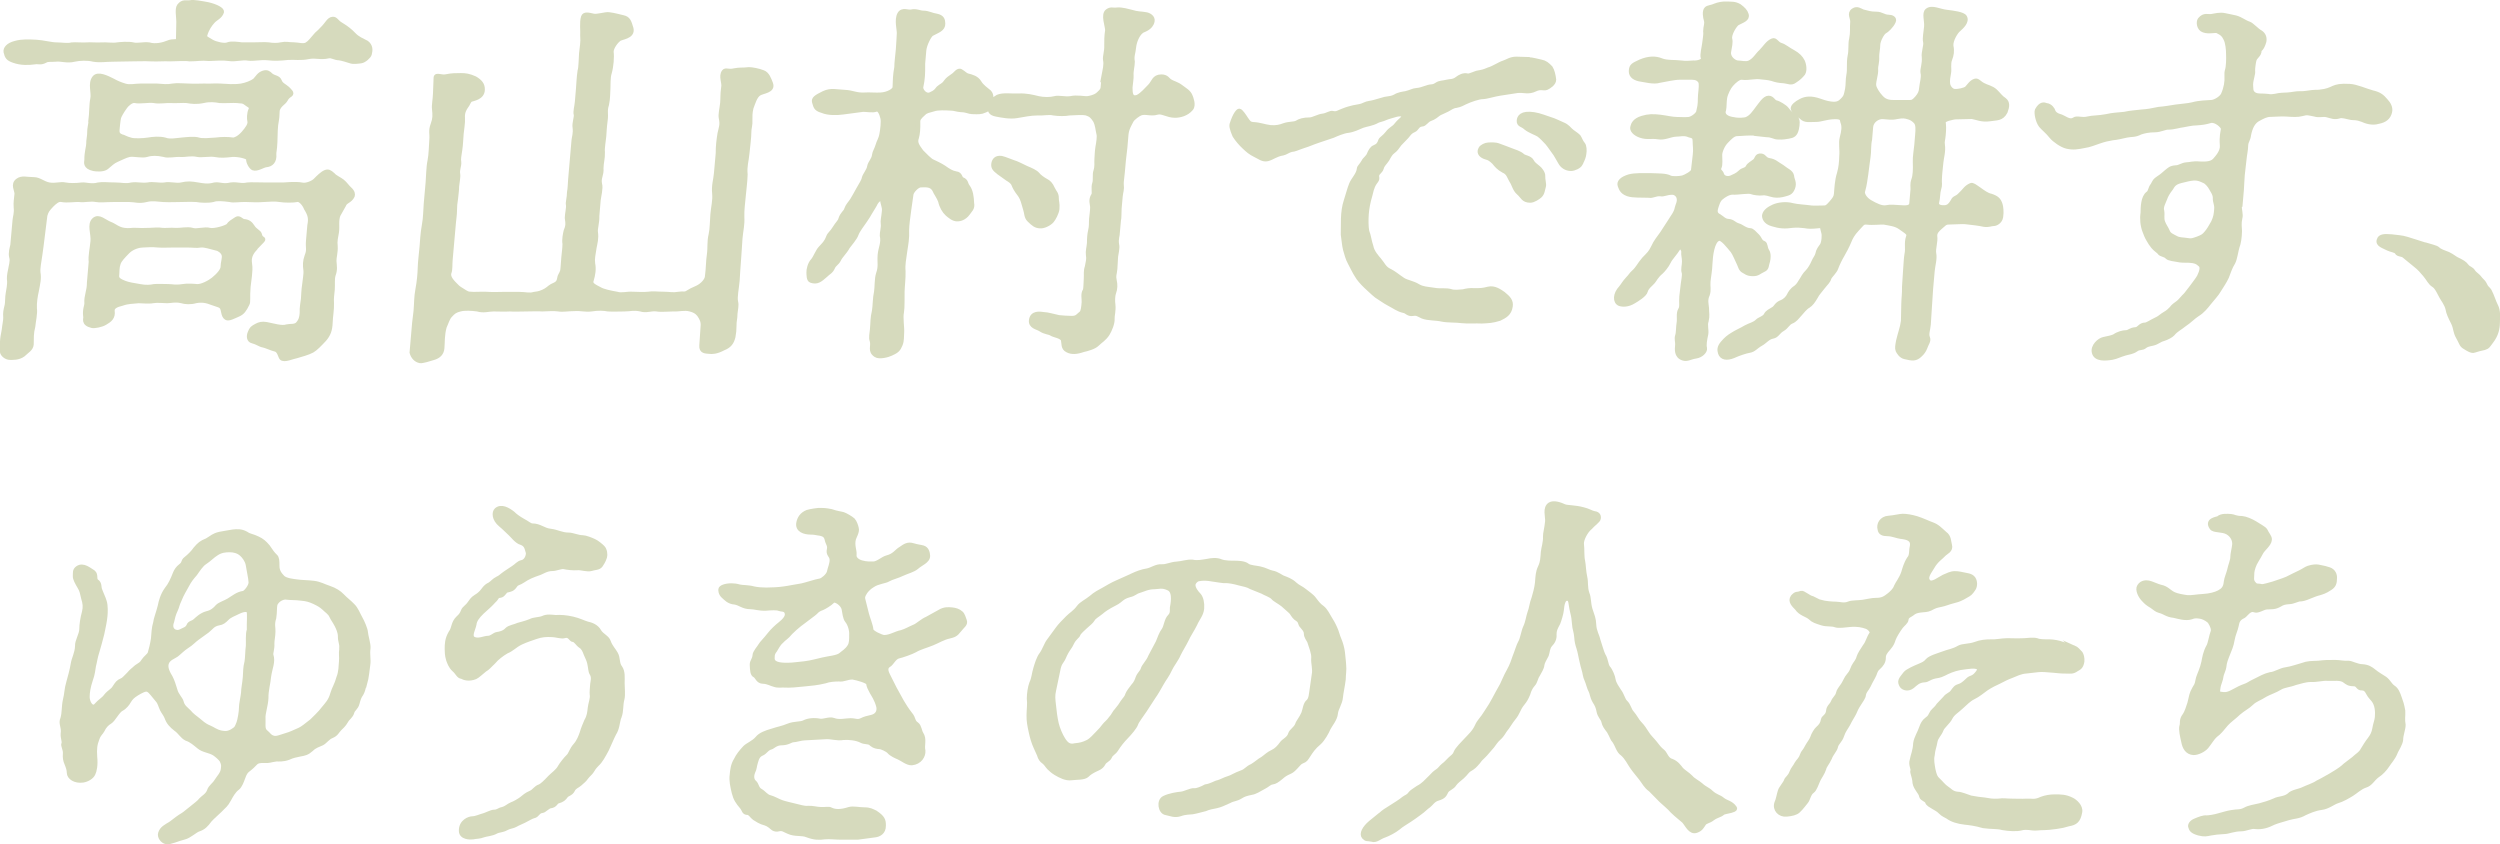 <?xml version="1.0" encoding="UTF-8"?>
<svg id="_テキスト" data-name="テキスト" xmlns="http://www.w3.org/2000/svg" viewBox="0 0 281.89 95.17">
  <defs>
    <style>
      .cls-1 {
        fill: #d6dabd;
        stroke: #d6dabd;
        stroke-miterlimit: 10;
        stroke-width: .5px;
      }
    </style>
  </defs>
  <path class="cls-1" d="M31.6,20.84c.58,0,1.62-.17,2.5,0,.44.09,1.23-.22,1.52-.56.25-.26.73-.73,1.06-.86.32-.13.49-.04.87.3.2.26.8.52,1.05.73.33.26.57.65.82.86.37.34.39.6.33.78-.28.6-.81.56-.98,1.04l-.63,1.12c-.24.65-.07,1.29-.17,1.94-.09.56-.22.95-.14,1.6.04.6-.16,1.29-.14,1.64.04.6.14.95-.1,1.6-.13.43-.05,1.03-.09,1.6-.06.65-.13.99-.09,1.55.03.69-.13,1.51-.15,2.2-.03.82-.21,1.34-.7,1.9-.49.52-.98,1.04-1.36,1.25-.47.26-1.29.47-1.71.6-.5.09-1.48.56-1.76.22-.12-.13-.24-.86-.68-.95-.4-.09-1.12-.43-1.39-.47-.31-.04-.68-.34-1.21-.47-.4-.09-.44-.56-.27-.95.18-.47.27-.52.74-.78.33-.17.6-.26,1.13-.17.7.13,1.75.47,2.3.26.36-.09.93.04,1.23-.3.35-.39.42-.73.46-1.21-.03-.69.1-1.16.14-1.6.03-.39.04-.99.14-1.64.03-.39.19-1.16.14-1.6-.08-.56-.09-.99.14-1.64.28-.69.08-.86.15-1.68l.15-1.73c.16-.78.06-1.21-.37-1.9-.22-.56-.71-1.08-1.03-.99-.36.09-1.44.09-1.96,0-.44-.09-1.29-.04-1.83,0-.45.04-1.3.04-1.88,0-.84-.04-1.48.13-1.92,0-.71-.09-1.46-.17-1.88,0-.5.13-1.44.09-1.88,0-.76-.04-1.3,0-1.88,0-.45,0-1.08.04-1.88,0-.62-.04-1.19-.17-1.88,0-.87.22-1.25,0-1.92,0h-1.88c-.8,0-1.44.09-1.88,0-.66-.13-1.35.09-1.88,0-.49-.04-1.35.13-2.01,0-.39-.09-.78.26-1.12.6-.44.47-.59.65-.73,1.16l-.29,2.33c-.12.91-.16,1.38-.27,2.07-.12.86-.27,1.55-.22,2.03.12.69-.02,1.21-.18,2.07-.14.6-.25,1.34-.22,1.98.09.52-.14,1.55-.18,2.03-.21.82-.16,1.29-.18,2.03-.04.52-.51.73-.95,1.16-.53.39-1.19.34-1.5.34-.36,0-.86-.34-.87-.73-.04-1.6.17-1.98.22-2.46.03-.39.18-1.04.16-1.34-.04-.6.02-.78.16-1.38.07-.26.04-.99.12-1.34.07-.3.18-1.08.16-1.34-.05-.43-.03-.69.12-1.38.02-.22.26-.95.12-1.34-.13-.52.04-.99.12-1.38l.25-2.8c.03-.39.21-.82.13-1.47-.04-.6.03-.82.09-1.51.03-.39-.49-1.08.13-1.51.48-.35.99-.13,1.8-.13.62,0,1.03.47,1.73.6.79.13,1.22-.13,1.83,0,.44.09,1.15.09,1.88,0,.41-.04,1.1.22,1.83,0,.5-.09,1.07,0,1.88,0s1.15.17,1.88,0c.63-.09,1.06.09,1.83,0,.55-.13,1.29.09,1.88,0,.64-.13,1.33.13,1.88,0,.73-.17,1.13-.13,1.88,0,.57.09,1.1.22,1.88,0,.59-.09.96.22,1.83,0,.81-.09,1.15.17,1.88,0,.45-.04,1.12,0,1.88,0h1.83ZM28.78,5.02c.54,0,1.03-.04,1.47,0,.53.09,1.06.09,1.43,0,.64-.13.76,0,1.47,0,.45,0,1.05.22,1.43,0,.38-.22.59-.56.98-.99.2-.26.34-.3.73-.73.63-.6.77-1.12,1.22-1.16.36-.04.42.35.97.65.59.35,1.05.73,1.38,1.08.49.52.93.65,1.48.95.46.35.46.82.33,1.29-.07.26-.6.73-.96.78-.32.04-.9.13-1.21,0-.26-.09-.96-.3-1.26-.34-.49,0-.82-.3-1.19-.22-.96.22-1.42-.09-2.29.09s-1.52.04-2.29.09c-.81.09-1.53.13-2.24.04-.89-.09-1.62.13-2.24.04-.66-.13-1.44.17-2.19.04-.57-.09-1.52-.04-2.23,0-.89-.09-1.3.04-2.19.04-.53-.09-1.52,0-2.19,0-.75-.04-1.34.04-2.19,0-.71-.04-1.34,0-2.14,0-.85,0-1.43.04-2.19.04-.8,0-1.31.13-2.14,0-.65-.17-1.55-.13-2.14,0-.82.22-1.51-.09-2.14,0-.41.04-.89-.04-1.13.13-.56.3-.77.09-1.22.17-.63.09-1.53.13-2.35-.17-.65-.22-.77-.43-.9-.99-.06-.35.25-.78,1.07-.99.78-.22,1.53-.17,2.38-.13.76.04,1.67.3,2.3.3.54,0,1.24.13,1.7,0,.36-.04,1.29.04,1.7,0,.32-.04,1.07.04,1.7,0,.36-.04,1.29.09,1.7,0,.32-.04,1.26-.13,1.83,0,.44.13,1.17-.09,1.79,0,.7.22,1.61,0,2.12-.22.56-.26,1.16,0,1.15-.35l.04-2.03c0-.52-.19-1.42.07-1.77.45-.56.74-.3,1.28-.39.28-.09,1.24.09,1.95.22.96.22,1.64.6,1.58.86-.18.56-.69.69-1.03,1.08-.3.34-.65.82-.85,1.51-.08.39.23.43.78.78.38.22,1.39.47,1.76.3.42-.17,1.21-.04,1.56,0h1.56ZM28.78,28c-.74.78-.66,1.38-.6,1.81.12.69-.12,1.94-.17,2.5-.11,1.25.03,1.73-.13,1.98-.32.65-.53.95-.99,1.16-.51.22-1.12.56-1.37.39-.42-.26-.27-.95-.56-1.25-.16-.17-.3-.17-1.03-.43-.65-.26-1.18-.35-1.86-.22-.55.17-1.22.13-1.61,0-.74-.17-1.16,0-1.61,0-.4,0-1.11-.09-1.61,0-.41.09-1.34,0-1.61,0-.77.09-1.16.04-1.9.3-.55.13-1.1.34-1.05.82.11.73-.31,1.04-.83,1.34-.42.26-1.2.39-1.46.34-1.09-.26-.69-.82-.76-1.04-.11-.82.15-1.21.13-1.51-.06-.82.3-1.38.29-2.33l.2-2.33c-.08-.65.13-1.51.2-2.33.08-.86-.42-1.9.17-2.42.53-.47,1.14.22,1.79.47.48.17.89.6,1.59.69.62.09.81-.04,1.43,0,.67.04.89,0,1.43,0,.4,0,.99-.09,1.43,0,.31.04,1.03-.04,1.43,0,.71.04,1.4-.17,1.97,0,.48.17,1.4-.17,1.96,0,.52.13,1.95-.3,2.1-.52.16-.26.44-.43.91-.73.33-.22.56.26.87.26.44.04.7.22.97.65.23.39.71.56.78.82.12.65.59.39.29.73l-.79.82ZM10.21,13.64c.13-.95.07-1.77.22-2.5.15-.69-.3-1.73.21-2.37.4-.52,1.43,0,2.03.3.47.26.86.43,1.42.6.57.17,1.12,0,1.79,0h1.79c.71.04,1.15.13,1.79,0,.5-.09,1.3,0,1.79,0,.75.04,1.29,0,1.79,0,.67.04,1.03-.04,1.79,0,.8.04,1.51.13,2.37,0,.54-.09,1.19-.34,1.53-.6.34-.35.46-.69.97-.86.41-.13.62.04.83.26.42.34.83.22,1.01.69.14.39.53.52.87.82.25.26.58.52.34.69-.24.17-.38.26-.54.56-.21.39-.67.52-.9,1.12-.06.22-.02.78-.11,1.21-.15.69-.14,1.55-.17,2.46-.04.95-.14,1.12-.12,1.38.07.78-.32,1.16-.91,1.21-.36.04-1.03.52-1.46.35-.26-.13-.57-.69-.54-1.04.02-.26-1.16-.52-1.83-.47-.81.09-1.26.13-1.97,0-.48-.09-1.53.09-1.92,0-.79-.17-1.34.04-1.92,0-.67-.04-1.4.17-1.88,0-.79-.17-1.37-.17-1.92,0-.55.17-1.42-.09-1.97,0-.45.09-1.06.43-1.39.56-.51.22-.71.47-1.19.86-.38.3-1.18.22-1.44.17-1.05-.22-.82-.78-.81-.99-.01-.91.22-1.51.21-1.85-.02-.3.13-.95.11-1.29-.01-.39.12-.82.15-1.25ZM19.57,27.66c-.71,0-1.21.04-1.74,0-.75-.09-1.34,0-1.74,0-.36,0-1.13.17-1.67.69-.54.56-.93.95-1.06,1.34-.18.52-.12.91-.17,1.42-.03.35.26.56.83.78.43.17.96.26,1.75.39.66.13,1.2.09,1.61,0,.41-.04,1.12,0,1.61,0,.4,0,.79.13,1.61,0,.5-.09,1.21-.04,1.61,0,.53.04,1.42-.43,1.85-.78.58-.47,1.07-1.03,1.06-1.42-.01-.39.22-1.03.12-1.34-.1-.39-.56-.69-.83-.73-.7-.17-1.31-.39-1.76-.35-.5.09-.85,0-1.52,0h-1.56ZM13.68,15.37c.22.04.51.26,1.04.39.35.13,1.42.09,1.97,0,.54-.09,1.27-.17,1.92,0,.52.22,1.38.04,1.88,0,.5-.04,1.4-.17,1.92,0,.39.13,1.34.04,1.92,0,.68-.09,1.35-.09,1.97,0,.18,0,.64-.17,1.14-.73.45-.52.8-.99.7-1.38-.07-.26-.06-.86.11-1.25.22-.43-.22-.52-.47-.73-.42-.35-.61-.22-1.05-.3-.4-.04-1.43.04-1.96,0-.48-.09-1.1-.17-1.83,0-.82.17-1.35.09-1.88,0-.44-.04-1.25.04-1.83,0-.44-.04-1.26.13-1.88,0-.57-.09-1.57.13-2.14,0-.39-.09-.93.43-1.08.65-.41.56-.67,1.04-.73,1.25-.08.35-.15,1.16-.17,1.38-.03.35.08.6.47.73Z"/>
  <path class="cls-1" d="M80.95,17.35c-.01-.86.09-1.6.2-2.29.15-.69.31-.99.15-1.72-.1-.43.09-1.08.15-1.73.05-.56,0-.95.11-1.72.14-.56-.33-1.29.07-1.81.2-.26.49.04,1.17-.13.68-.13.85-.04,1.66-.13.31,0,1.06.13,1.58.34.48.17.69.78.87,1.25.33.86-.92.86-1.35,1.16s-.62.99-.85,1.6c-.14.6-.12.91-.12,1.38.04.52-.13.95-.12,1.34,0,.6-.14,1.64-.21,2.37-.08.91-.3,1.42-.21,2.42-.02.78-.14,1.64-.21,2.42-.08.91-.18,1.51-.16,2.37.05.91-.12,1.42-.21,2.42-.06.73-.09,1.6-.16,2.37-.08.86-.11,1.72-.16,2.37-.08.95-.3,1.85-.17,2.42.1.39-.03.82-.07,1.29-.01.65-.12.86-.11,1.29-.01.65-.03.82-.12,1.34-.15.65-.45,1.04-1.1,1.29-.8.43-1.29.43-1.6.39-.4-.04-.94,0-.88-.69.06-.73.1-1.64.15-2.24.04-.47-.15-.86-.43-1.25-.28-.34-.54-.47-1.02-.6-.65-.17-1.25.04-1.92,0-.54,0-1.35.09-1.83,0-.66-.09-1.18.22-1.83,0-.83-.17-1.12,0-1.83,0-.76,0-1.17.04-1.83,0-.44-.09-1.1-.13-1.88,0-.72.09-1.11-.09-1.92-.04-.71,0-1.31.13-1.79.04-.53-.09-1.43,0-1.83,0-.44-.04-1.25,0-1.83,0-.62,0-1.34.04-1.83,0-.67.04-1.12,0-1.83,0-.62,0-1.09.22-1.83,0-.66-.09-1.42-.13-1.92,0-.55.13-.79.3-1.13.69-.3.3-.43.82-.65,1.29-.26.91-.2,1.77-.26,2.42-.05.56-.39.91-.99,1.08-.41.13-1.24.39-1.5.35-.48-.09-.81-.47-.94-.95l.29-3.36c.04-.43.11-.78.16-1.34.08-.91.04-1.51.21-2.42.17-.91.24-1.73.26-2.42.02-.73.12-1.38.21-2.42.05-.56.08-1.47.26-2.42.16-.82.15-1.77.21-2.42l.21-2.37c.06-.65.06-1.73.21-2.42.16-.82.15-1.68.21-2.42.06-.69-.14-.95.15-1.73.24-.65.22-1.04.15-1.72-.06-.39.09-1.08.11-1.73l.07-1.81c.03-.39.63,0,1.17-.13.64-.13,1.08-.13,1.66-.13.49,0,.89.04,1.58.35.59.35.88.69.87,1.25,0,.95-1.12,1.04-1.35,1.16-.23.13-.27.47-.56.82-.36.56-.35.95-.33,1.25.04.52-.11,1.25-.15,1.77-.06.65-.06,1.21-.15,1.77-.1.65-.19,1.12-.12,1.38.05.47-.21.86-.12,1.38.06.3-.09,1.03-.12,1.38.01.35-.09,1.04-.12,1.38-.09.52-.12.91-.12,1.34,0,.47-.09.99-.12,1.38l-.37,4.18c-.05.56,0,1.08-.12,1.42-.23.56.35,1.12.88,1.64.12.13.33.26.88.6.42.26.48.17.96.22.31,0,1.34-.04,1.7,0,.58.04,1.07,0,1.7,0h1.74c.76,0,1.15.17,1.7,0,.23-.04.54-.04,1.01-.26.51-.22.67-.47.99-.65.47-.22.74-.3.83-.82.03-.35.22-.47.34-.86.06-.22.07-.78.14-1.55.06-.69.12-.91.13-1.51-.09-.52.06-1.16.13-1.47.23-.56.24-.73.13-1.47,0-.43.19-1.16.13-1.47-.07-.26.12-.82.12-1.42.09-.47.08-.86.13-1.47l.38-4.4c.02-.26.21-.82.12-1.42-.09-.47.2-1.21.13-1.47-.1-.35.08-.86.13-1.47l.12-1.42c.06-.69.06-1.21.18-2.03.13-.43.12-1.34.17-1.98.06-.69.2-1.21.13-2.03.04-.47-.1-1.47.09-2.07.12-.39.6-.26,1.17-.13.4.09,1.36-.22,1.71-.17.71.09,1.05.22,1.62.34.57.13.68.43.92,1.25.23.95-1.16.99-1.4,1.21-.29.22-.84.91-.84,1.42.08.56,0,1.64-.21,2.37-.18.56-.12,1.34-.15,1.77-.05.6,0,1.04-.16,1.81-.24.73-.04.99-.15,1.77-.11.78-.12,1.34-.16,1.81-.04.43-.21,1.42-.15,1.77.02.78-.15,1.16-.16,1.81.07.78-.32,1.08-.16,1.81.14.43-.12,1.42-.16,1.81l-.15,1.77c.03.73-.21,1.42-.16,1.81.11.78-.06,1.25-.15,1.77-.12.82-.24,1.21-.16,1.81.13.6.02,1.25-.16,1.85-.22.52.38.73.94,1.04.38.22,1.17.39,1.92.52.52.17,1.12-.04,1.74,0,.71.04,1.43.04,1.79,0,.54-.09.98,0,1.74,0,.71,0,.97.13,1.74,0,.5-.09.62.09,1-.17.19-.13.61-.35,1.03-.52.65-.3,1.15-.91,1.14-1.34.11-.78.11-1.77.21-2.37.12-.82,0-1.47.2-2.29.15-.69.13-1.47.2-2.29.08-.91.27-1.51.2-2.33-.1-.91.14-1.55.2-2.29l.2-2.24Z"/>
  <path class="cls-1" d="M104.07,7.35c0,.91,0,1.47-.21,2.46-.08.35.48,1.12,1.09.82.56-.26.57-.34.86-.69.34-.3.56-.3.82-.69.25-.35.49-.47.73-.65.38-.22.44-.48.77-.6.23-.09.59.39.94.52.52.13,1.05.26,1.36.78.27.47.82.82,1.11,1.08.33.35.24.82.05,1.42-.14.6-.32.56-.87.78-.36.09-.9.04-1.12.04-.31,0-.65-.22-1.23-.22-.49-.04-.79-.17-1.06-.17-.71-.04-1.56-.09-2.06.09-.55.17-.82.17-1.11.47-.49.43-.64.65-.62.95.02.78-.03,1.34-.15,1.77-.23.6.09.99.53,1.6.33.35.98.99,1.2,1.08.3.13.99.47,1.32.69.55.39.88.6,1.37.69.53.04.44.56.7.65.48.17.4.52.6.78.4.52.47,1.21.5,1.9.13.6-.25.82-.46,1.16-.41.56-.95.65-1.13.65-.5.04-.95-.39-1.2-.6-.33-.3-.64-.82-.77-1.42-.14-.43-.58-1.03-.65-1.25-.34-.69-1.07-.56-1.56-.56-.4,0-1.04.69-1.07,1.04l-.24,1.68c-.12.86-.24,1.77-.25,2.33.05.95-.1,1.64-.2,2.33-.13.99-.27,1.55-.2,2.33.02.78-.09,1.6-.11,2.29-.01.65.02,1.81-.07,2.33-.14.6.07,1.72.02,2.33-.04.43.02.82-.16,1.29-.23.56-.38.73-1.07,1.04-.33.17-1.33.43-1.71.17-.72-.47-.27-.99-.44-1.6-.15-.39-.01-.86.02-1.29.08-.86.02-1.21.23-2.11.09-.52.08-1.47.23-2.11.09-.52.04-1.51.23-2.07.3-.86.11-1.21.18-2.11.07-.82.43-1.34.24-2.2-.02-.26.17-.95.11-1.29-.06-.35.07-.78.13-1.47.05-.52-.2-.78-.2-1.34,0-.04-.04-.09-.08-.09-.18,0-.46.17-.67.52-.11.26-.32.56-.63,1.08-.16.3-.31.52-.57.91-.31.47-.81,1.08-.98,1.55-.12.39-.72,1.08-.97,1.42-.32.6-.8.99-1.02,1.47-.21.39-.49.47-.65.82-.22.52-.5.56-.84.91-.63.56-.97.82-1.62.6-.3-.09-.26-.65-.28-.91-.02-.3.13-.99.47-1.34.3-.34.54-1.08.88-1.42.35-.39.63-.6.87-1.25.12-.34.4-.47.71-.99.31-.52.6-.73.67-1.03.19-.6.56-.78.63-1.04.18-.52.42-.69.67-1.08.15-.22.47-.82.69-1.21.32-.56.63-1.04.65-1.29.08-.34.57-.91.6-1.29.09-.47.51-.78.56-1.34.02-.26.28-.65.41-1.12.07-.3.33-.65.42-1.21.09-.47.21-1.42.11-1.81-.13-.56-.39-1.12-.77-.95-.32.13-1.03,0-1.43,0l-2.26.3c-.63.09-1.66.13-2.35-.17-.83-.22-.75-.6-.9-.99-.1-.34.18-.56,1.07-.99.84-.39,1.4-.17,2.38-.13.89.04,1.26.35,2.21.3.54-.04,1.34.04,1.83,0,.81-.04,1.56-.47,1.59-.82.03-.86.03-1.34.2-2.29,0-.56.1-1.16.17-1.98.07-.82.08-1.42.11-1.81.03-.39-.31-1.55.06-2.2.32-.56.95-.17,1.32-.26.59-.13.93.13,1.37.13.54,0,.92.26,1.49.34.61.13.72.43.73.86.03.65-.65.82-1.26,1.16-.28.13-.82,1.21-.88,1.85l-.15,1.73ZM124.47,8.42c.08-.43.28-1.12.15-1.68-.06-.39.17-.91.14-1.64-.01-.34,0-1.12.1-1.68,0-.52-.52-1.77.01-2.16.43-.3.54-.09,1.13-.17.49-.04,1.23.17,1.58.26.7.22,1.06.17,1.54.26.44.04.91.35.82.78-.16.82-1.07.99-1.21,1.12-.53.39-.83,1.29-.88,1.85-.06.65-.26.95-.14,1.6,0,.47-.18,1.03-.14,1.55.02.3-.07.82-.12,1.34,0,.6.01,1.38.84,1.08.51-.26,1.01-.86,1.36-1.21.44-.43.45-1.08,1.3-1.08.58,0,.73.35.9.47.42.3.82.3,1.36.73.38.3.85.52,1.03,1.03.07.17.4.99.06,1.38-.5.6-1.27.78-1.81.78-.89,0-1.47-.52-2.02-.34-.73.22-1.33-.13-1.88.09-.23.09-.85.52-1.01.82-.22.43-.53.9-.59,1.6l-.12,1.42-.17,1.47-.12,1.34c-.06.69-.14,1.04-.12,1.34.08.65-.07.82-.12,1.38l-.12,1.34c-.03.39,0,1.12-.08,1.38l-.12,1.34c.02.3-.2.73-.08,1.38.1.35-.1,1.12-.12,1.34l-.08,1.38c-.06.65-.2.73-.07,1.34.1.43.1.91-.08,1.38-.12.3-.13.99-.07,1.34.07.69-.11,1.21-.09,1.55.04.52-.29,1.29-.55,1.72-.36.56-.78.78-1.17,1.16-.34.35-1.17.56-1.57.65-.74.26-1.32.3-1.79.04-.51-.26-.38-.73-.48-1.16-.14-.43-1.03-.52-1.28-.69-.34-.22-.7-.13-1.29-.52-.34-.22-1.14-.3-1.03-1.03.12-.82.91-.73,1.44-.65.36,0,1.1.22,1.67.34.31.04,1.06.09,1.47.09.62,0,.69-.26,1.08-.56.19-.17.24-.73.28-1.21.03-.39-.14-.95.12-1.34.11-.22.08-.95.12-1.34.04-.47-.06-.82.12-1.34.1-.6.21-.82.12-1.34-.06-.39.08-.86.12-1.34,0-.6.04-.99.12-1.34.15-.65.08-.86.12-1.38.05-.56.11-.78.12-1.34-.01-.34-.24-.78.12-1.34.15-.22-.06-.82.12-1.34.12-.34,0-1.03.12-1.34.19-.6.09-.99.12-1.34.04-.43.02-.78.12-1.42.09-.47.19-1.16.12-1.42-.13-.52-.13-1.03-.4-1.55-.32-.48-.48-.65-1-.82-.35-.09-1.2-.04-1.92,0-.45.09-1.17.09-1.79,0-.48-.13-1.12.04-1.83,0-.71,0-1.53.17-2.3.3-.77.13-1.65-.04-2.31-.17-.66-.13-.77-.39-.72-.95.03-.39.09-.56.89-1.03.6-.26,1.57-.09,2.33-.13.9-.04,1.55.13,2.25.3.57.13,1.37.13,1.83,0,.46-.13,1.11.09,1.79,0,.73-.17,1.56.04,1.92,0,.32-.04.82-.17,1.11-.39.24-.22.58-.47.61-.82l.13-1.47ZM112.78,19.55c-.55-.39-.84-.6-.75-1.12.07-.35.28-.69.9-.6.52.13.82.3,1.34.47.35.09.99.43,1.46.65.52.22,1.03.43,1.28.73.16.22.58.52.96.73.26.13.51.35.73.86.23.48.44.56.44,1.08-.02.26.13.6.07,1.21-.04.43-.41,1.12-.61,1.34-.25.3-.91.65-1.35.6-.49-.04-.7-.22-1.19-.69-.37-.35-.29-.78-.47-1.29-.17-.6-.3-1.12-.54-1.47-.16-.26-.49-.56-.78-1.29-.11-.26-.45-.48-.66-.6l-.84-.6Z"/>
  <path class="cls-1" d="M172.33,6.7c.45,0,1.14.22,1.41.26.48.09.73.3,1.1.69.2.3.33.86.38,1.34,0,.43-.56.78-.84.91-.32.13-.66-.13-1.27.17-.79.39-1.26.09-2.02.17-.63.09-1.36.22-1.95.3-.63.09-1.55.39-1.96.39-.45,0-1.42.34-1.97.6-.28.13-.52.3-1.02.39-.41.04-.65.26-.98.43-.42.22-.79.35-.98.47-.24.17-.49.43-.99.6-.37.13-.59.6-.9.6-.54.04-.58.52-.91.65-.51.22-.58.47-.82.73s-.39.39-.79.82c-.31.43-.46.65-.75.86-.29.22-.39.43-.66.91-.26.39-.54.6-.62.95-.13.47-.58.52-.53.99.1.43-.17.43-.45,1.04-.12.3-.18.47-.31,1.04-.25.86-.35,1.42-.41,2.11-.05.6-.04,1.51.05,1.94.22.56.26,1.12.47,1.73.12.65.65,1.21.9,1.51.45.52.54.95,1.19,1.25.47.22.89.6,1.48.99.46.3,1.09.34,1.72.73.51.3,1,.3,1.84.43.66.13,1.3-.04,1.95.17.26.09.93.04,1.29,0,.32-.09.77-.17,1.26-.13.67,0,.94,0,1.58-.17.69-.17,1.31.3,1.69.56.58.47.91.82.81,1.42-.12.82-.63,1.08-1.24,1.38-.83.26-1.23.26-1.99.3-.67-.04-1.57.04-2.27-.04-.57-.09-1.6-.04-2.22-.17-.7-.17-1.55-.09-2.2-.34-.47-.22-.64-.39-1.09-.3-.54.09-.69-.3-1.04-.34-.61-.13-1.12-.52-1.63-.78-.51-.26-1.14-.73-1.44-.91-.38-.3-.87-.78-1.2-1.08-.41-.39-.82-.86-1.01-1.21-.24-.35-.58-1.08-.77-1.42-.27-.47-.4-1.04-.54-1.51-.13-.52-.14-.99-.25-1.68l.02-1.81c.02-.69.12-1.42.31-1.98.24-.73.38-1.34.61-1.9.23-.56.81-1.08.87-1.73.02-.22.25-.34.52-.82.11-.26.49-.47.61-.82.12-.3.33-.69.6-.78.42-.17.57-.39.69-.78.11-.22.43-.35.79-.82.35-.47.72-.56.97-.9.55-.69.91-.73.81-1.08-.07-.22-.57-.17-.84-.09-.27.09-.82.22-1.1.34-.47.22-.73.22-.97.34-.61.35-1.24.39-1.7.56-.55.22-.98.47-1.66.56-.45.04-1.29.39-1.66.56l-1.66.56c-.78.26-.97.39-1.66.6-.78.26-.93.39-1.38.43-.36.09-.66.34-.93.39-.82.13-1.21.52-1.75.65s-.96-.26-1.35-.43c-.6-.3-.85-.52-1.3-.95-.33-.3-.78-.82-1.05-1.25-.07-.17-.41-.91-.34-1.25.38-1.25.76-1.55.85-1.55.18,0,.57.6.77.91.28.39.35.56.79.6.8.04,1.23.26,1.98.35.62.04,1.03-.04,1.49-.22.64-.22,1.13-.13,1.46-.3.33-.22.79-.35,1.46-.35.36,0,1.02-.39,1.47-.43.45-.04.88-.39,1.14-.3.43.13.68-.13,1.19-.3.42-.17.78-.26,1.15-.35.59-.13.77-.09,1.19-.3s.73-.17,1.14-.3l1.19-.34c.54-.09.81-.09,1.19-.3.33-.22.88-.3,1.15-.34.55-.13.92-.35,1.19-.35.49-.04.64-.13,1.19-.3.6-.22.63,0,1.15-.35.33-.22.64-.17,1.14-.3.32-.09.71,0,1.15-.35.29-.22.71-.47,1.19-.34.22.04.97-.34,1.15-.34.5-.09.68-.13,1.19-.35.6-.17,1.17-.6,1.72-.78.41-.13.75-.43,1.42-.43l1.34.04ZM173.62,22.09c-.19.17-.71.52-1.07.52-.8,0-.85-.47-1.31-.86-.46-.39-.54-.99-.82-1.38-.2-.3-.32-.91-.88-1.12-.55-.3-.8-.6-1.08-.95-.37-.35-.54-.47-.89-.56-.48-.13-.9-.47-.63-.95.11-.26.62-.47.85-.47s.77-.09,1.28.13c.39.13.91.35,1.38.52.3.13.87.26,1.24.6.16.17.83.22,1.02.6.15.3.4.47.78.78.13.09.53.56.5.91-.03.34.14.91.08,1.12-.13.43-.12.82-.46,1.12ZM178.22,18.47c-.16.3-.72.56-1.08.56-.58,0-1-.34-1.19-.69-.27-.43-.54-.99-.74-1.21-.2-.26-.44-.65-.76-1.03-.33-.35-.65-.69-.95-.91-.25-.17-1.03-.43-1.45-.78-.41-.39-.82-.3-.78-.82.03-.35.26-.91,1.71-.69.62.09,1.44.43,1.87.56.44.13.82.34,1.34.56.56.22.75.56.92.69.16.17.67.47.88.69.16.22.26.6.5.86.16.17.2.73.13,1.08-.03.3-.15.65-.41,1.12Z"/>
  <path class="cls-1" d="M198,15.06c-.8-.09-1.7.04-2.15.04s-.89.52-1.19.82c-.44.43-.73,1.21-.72,1.55,0,.47.08,1.12-.08,1.42-.17.39.23.47.29.78.14.43.71.52,1.09.34.28-.13.65-.26.99-.6.29-.3.69-.22.86-.6.11-.22.48-.43.77-.65.29-.26.19-.65.72-.6.4.04.36.43.94.52.57.09.77.35,1.41.73.58.47,1.02.56,1.12,1.04.01.39.34.73.11,1.34-.23.6-.54.6-.96.73-.32.09-.78.17-1.21.09-.48-.09-.87-.3-1.32-.22-.27.04-.93-.04-1.15-.13-.34-.17-1.57.09-2.19.04-.45,0-1.02.39-1.21.56-.38.26-.52.82-.65,1.25-.07.26-.1.65.37.86.46.3.58.52,1.02.56.58.04.59.34,1.21.52.22.04.76.52,1.25.52.27,0,.51.34.84.65.29.3.3.65.69.78.26.09.17.56.41.91.2.3.15.86.08,1.12-.17.47-.07.82-.49.99-.56.26-.62.47-1.2.47-.67,0-.83-.26-1.04-.34-.34-.17-.4-.56-.51-.78-.23-.47-.52-1.21-.76-1.51-.41-.47-1.16-1.51-1.58-1.34-.69.26-.88,1.9-.92,2.8-.02.78-.17,1.47-.22,2.03-.05.6.1.91-.08,1.47-.28.6-.13,1.04-.09,1.51,0,.6.11.82-.04,1.47-.17.43.04,1.03-.04,1.47-.15.69-.24,1.21-.14,1.6.06.3-.38.82-1.02.91-.63.09-.97.39-1.45.22-.78-.26-.67-1.04-.63-1.51.03-.3-.12-.69,0-1.04.12-.35.08-.95.17-1.47.08-.43-.09-1.04.17-1.47.21-.3.07-.82.13-1.47l.17-1.47c.02-.26.17-.86.11-1.21-.15-.39.03-.82.02-1.29,0-.47-.12-.69-.08-1.08.02-.22-.22-.56-.4-.56-.09,0-.14.04-.19.17-.31.52-.9,1.12-1.07,1.51-.22.47-.67.99-.86,1.16-.53.43-.75.91-.9,1.08-.25.3-.72.6-.85,1.08-.08.39-.98.95-1.35,1.16-.62.39-1.24.39-1.59.26-.52-.22-.53-1.08.16-1.81.25-.3.36-.56.76-.99.34-.35.4-.52.64-.73.53-.47.61-.82,1.2-1.51.54-.56.73-.69,1.06-1.38.22-.52.67-1.08.98-1.51l.98-1.51c.16-.3.6-.78.7-1.38.08-.35.28-.6.22-1.03-.05-.43-.43-.69-.74-.69-.71,0-.96.26-1.36.17-.58-.04-.87.26-1.27.17-.8-.04-1.79.04-2.4-.17-.74-.26-.78-.73-.9-.99-.1-.35.2-.73,1.07-.99.64-.17,1.66-.13,2.38-.13.93.04,1.74,0,2.21.26.26.13,1.06.09,1.43,0,.32-.09,1.21-.56,1.19-.86.19-1.68.26-1.98.22-2.54-.05-.47,0-.95-.12-1.12-.2-.26-.39-.17-.77-.35-.48-.13-.85,0-1.29,0-.67.04-1.29.43-1.99.3-.84-.13-1.21.09-1.99-.17-.65-.22-1.02-.65-.9-.99.07-.3.24-.73,1.07-.99.73-.22,1.23-.22,2.02-.13.75.09,1.36.26,1.94.26.49,0,.8.04,1.29,0,.41-.04,1.03-.52,1.1-.82.27-1.08.15-1.21.21-1.9.06-.65.16-1.29,0-1.55s-.45-.43-.94-.43h-1.34c-.67,0-1.54.22-2.31.35-.64.22-1.73-.09-2.31-.17-.7-.17-.94-.52-.9-.99.05-.52.23-.6,1.07-.99.93-.39,1.69-.39,2.33-.13.6.26,1.59.17,2.26.26.53.09,1.12,0,1.34,0,.53.04,1.22-.17,1.12-.52-.15-.34.11-1.25.14-1.6.03-.39.18-.99.12-1.42,0-.56.21-.82.07-1.29-.07-.22-.23-.99.06-1.25.19-.17.6-.17.97-.35.32-.13.87-.26,1.4-.22.49.04.76-.04,1.32.26.46.34.71.6.81.95.18.52-.46.69-1.02.99-.28.17-.96,1.25-.83,1.77.1.39-.03.86-.13,1.47-.1.69.65,1.21,1.01,1.21s.88.17,1.29,0c.6-.26.93-.91,1.32-1.25.44-.43.76-1.04,1.32-1.25.32-.13.46.39.94.52.35.09.85.52,1.36.78.55.3.88.65,1.07,1.03.19.39.27,1.04.06,1.38-.25.3-.45.52-.92.82-.43.34-.72.09-1.25.04-.62-.04-.84-.09-1.36-.26-.48-.13-.84-.13-1.15-.17-.79-.13-1.4.13-2.19.04-.35-.09-.93.43-1.23.78-.25.26-.62.99-.71,1.47-.08.47-.05,1.08-.12,1.38-.24.65.36.99,1.11,1.08.57.13,1.2.04,1.38,0,.6-.22.91-.73,1.37-1.34.25-.3.72-1.08,1.17-1.08s.5.43.85.52c.26.04.99.47,1.19.73.32.43.65.73.99.95.33.26.25.78.15,1.29-.15.65-.42.78-.92.86-.32.04-.59.13-1.21.09-.4,0-.65-.26-1.27-.26l-1.19-.13ZM220.67,13.17c-.54.09-1.54.26-1.53.6.05.43.07.73,0,1.47-.05.56-.15.69-.09,1.08.11.78-.13,1.47-.17,1.98-.08.86-.15,1.25-.17,1.98-.03.35.09.52-.09,1.08-.12.34-.08.91-.22,1.47-.08.35.21.6.89.56.45-.04.65-.3.91-.73.17-.39.38-.26.77-.65.58-.52.66-.86,1.26-1.12.19-.09.44.13.94.47.42.3.88.65,1.32.73.65.22.9.43,1.07.99.07.22.15.82.06,1.38-.09.56-.6.78-.83.78-.31,0-.55.17-1.08.09-.57-.13-1.37-.22-2.12-.3-.35-.04-1.25.04-1.83.04-.49,0-.56.22-.99.56-.29.26-.63.56-.58,1.03.09.52-.21,1.42-.12,1.9.13.6-.12,1.38-.17,1.98l-.18,2.03c-.06.69-.06,1.16-.13,1.98l-.13,2.03c-.06.65-.27,1.08-.09,1.51.15.35-.15.65-.32,1.16q-.17.43-.56.78c-.49.47-.84.43-1.71.22-.44-.09-.71-.56-.79-.73-.11-.26-.04-.56.05-1.08.22-.95.44-1.42.55-2.24l.04-1.94c.02-.78.1-1.12.08-1.9l.12-1.85c.07-.82.07-1.34.16-1.85.15-.65-.07-1.25.17-1.94.17-.43-.17-.56-.89-1.08-.55-.39-1.17-.43-1.83-.56-.35-.04-1.26.09-1.96,0-.49-.04-.51.17-1.1.78-.49.52-.71.95-.88,1.38-.17.43-.6,1.25-.76,1.51-.26.43-.53.99-.71,1.47-.12.39-.66.86-.77,1.12-.13.43-.36.56-.76,1.08-.25.35-.6.69-.76,1.04-.31.52-.52.82-.85,1.03-.33.17-.73.69-.93.91-.39.43-.55.69-.97.86-.42.17-.5.56-1.01.86-.52.3-.6.73-1.1.82-.54.09-.9.6-1.32.82-.61.34-.78.69-1.32.78-.32.04-1.24.34-1.79.6-.74.3-1.31.22-1.49-.34-.1-.35-.12-.65.28-1.12.4-.47.68-.69,1.11-.95.38-.26,1.08-.56,1.5-.82.47-.26.97-.34,1.31-.69.2-.22.79-.35.95-.69.21-.39.48-.43.91-.73.24-.17.31-.52.87-.73.42-.17.71-.52.83-.78.11-.22.32-.6.75-.86.38-.3.45-.56.7-.91.15-.22.22-.47.66-.91.25-.26.51-.73.62-.99.22-.52.41-.65.49-.99.08-.43.28-.65.49-.95s.28-1.21.17-1.47c-.17-.56-.06-.82-.47-.73-.86.09-1.17.09-1.65,0-.35-.04-.88-.09-1.34-.04-.9.13-1.48.09-2.31-.17-.79-.22-.92-.73-.9-.99.09-.47.6-.78,1.07-.99.51-.22,1.37-.35,2.15-.13.53.13,1.46.17,2.08.26.31.04.98,0,1.47,0,.27,0,.41-.13.76-.52.4-.47.55-.65.58-1.08.04-.47.08-1.47.33-2.24.2-.73.24-1.21.27-2.03.06-.65-.1-1.42.04-1.98.21-.82.29-1.29.07-1.85-.07-.22.05-.6-1.07-.52-.76.04-1.41.3-1.86.3-.8,0-1.26.13-1.67-.26-.58-.52-.92-.69-.99-.99-.02-.26.37-.6.88-.86.56-.3,1.19-.35,2.1-.04.26.09.82.3,1.31.35.71.09.99-.09,1.28-.39.44-.43.41-.6.56-1.25.09-.47.05-1.12.14-1.55.15-.73-.01-1.38.15-2.2.15-.65.03-1.38.17-1.9.16-.82.06-1.16.12-1.94.04-.43-.41-.95.11-1.29.43-.3.8.04,1.06.13.53.13.83.26,1.54.26.58,0,.82.34,1.35.34.36,0,.75.17.58.52-.22.52-.81,1.04-.99,1.12-.28.13-.76,1.04-.76,1.51,0,.43-.13.95-.12,1.34.04.6-.14,1.08-.12,1.34.07.73-.36,1.6-.18,2.07.07.22.34.73.75,1.16.49.56,1.07.56,1.6.56h1.56c.4,0,.5-.04.89-.47.35-.39.47-.73.49-1.04.06-.65.3-1.34.16-1.85-.06-.34.22-.99.15-1.72-.09-.52.25-1.34.15-1.72-.1-.43.05-1.04.11-1.73.06-.65-.27-1.51.11-1.81.53-.43,1.38.09,2.22.17.71.09,1.81.22,2.01.56.31.52-.37,1.12-.7,1.42-.24.17-.91,1.16-.83,1.85.13.56.04,1.04-.13,1.47-.22.52-.06,1.16-.13,1.51-.08.43-.17.95-.11,1.29.05.39.38.78.73.82.44.04,1.13-.13,1.37-.3.24-.22.51-.73.97-.86.28-.09.47.26.9.47.38.22.96.3,1.37.69.37.35.61.73,1.03.99.38.3.34.73.11,1.34-.43.82-1,.69-1.77.82-.91.13-1.46-.17-1.99-.26l-1.7.04ZM215.67,21.36c.02-.26-.08-.6.09-1.08.18-.47.2-1.21.17-1.98-.03-.65.11-1.29.17-1.98l.09-1.08c.05-.6.11-1.25-.22-1.55-.21-.22-.46-.39-.76-.47-.43-.13-.65-.17-1.34-.04-.55.13-1.03.04-1.56,0-.62-.04-1.29.47-1.35,1.12l-.12,1.42c-.15.65-.08,1.38-.17,1.94-.09.56-.15,1.21-.26,1.98-.1.65-.15,1.16-.34,1.85-.16.34.19.95.78,1.29s1.32.73,1.87.6c.36-.09,1.03-.04,1.52,0,.58.04,1.24.09,1.29-.43l.14-1.6Z"/>
  <path class="cls-1" d="M252.54,23.17c-.05.52.18.99.05,1.42-.14.6-.05,1.04-.04,1.47-.02.78-.12,1.38-.29,1.81-.12.39-.25,1.34-.46,1.72-.36.56-.56,1.25-.72,1.64-.28.6-.58.99-.89,1.51-.21.39-.7.91-1.11,1.42-.3.39-.75.95-1.32,1.29-.42.26-.96.82-1.44,1.12-.58.47-.95.6-1.34,1.08-.15.17-.62.43-1.03.56-.5.13-.66.39-1.21.52-.46.09-.73.17-.88.3-.34.3-.63.09-1.02.39-.43.3-.83.3-1.24.43-.6.17-.97.39-1.43.47-.77.13-1.85.22-2.05-.56-.2-.73.62-1.42,1.07-1.51.45-.09,1.05-.22,1.24-.34.43-.3.98-.43,1.29-.43.36,0,.47-.3,1.1-.34.41-.04.49-.52,1.07-.52.22,0,.7-.34,1.17-.56.47-.22.43-.26.81-.52.38-.26.51-.26.96-.73.25-.34.44-.43.78-.69.19-.13.59-.65.79-.82.14-.13.4-.52.75-.95.25-.35.6-.78.82-1.16.32-.65.41-1.16.08-1.38-.29-.26-.5-.39-1.21-.43-.54,0-.98,0-1.33-.09-.26-.04-.97-.13-1.13-.3-.24-.3-.74-.26-.89-.52-.08-.13-.5-.39-.7-.65-.28-.34-.32-.43-.55-.82-.16-.26-.3-.6-.41-.91-.26-.65-.32-1.47-.22-2.07.01-.65.02-1.77.59-2.2.28-.17.23-.6.53-.95.27-.47.18-.47.7-.82.28-.17.57-.43.87-.69.29-.22.44-.43,1.02-.47.45,0,.7-.3,1.24-.34.36,0,.77-.17,1.44-.09.49,0,1.29.09,1.73-.39.25-.3.89-.95.82-1.68-.08-1.08.08-1.47.12-1.85.03-.3-.84-1.08-1.44-.91-.55.17-.96.22-1.54.26-.58,0-1.18.17-1.54.22-.41.04-1.05.26-1.63.26-.35-.04-.92.3-1.54.3-.71,0-1.26.13-1.63.26-.66.34-.96.22-1.55.34-.59.13-1.1.26-1.59.3-.54.09-.91.17-1.55.39-.37.13-1.15.43-1.56.47-.86.17-1.32.26-2.06.09-.57-.13-1.41-.73-1.73-1.12-.4-.52-.99-.99-1.19-1.25-.36-.47-.54-1.42-.43-1.72.42-.78.82-.65,1.03-.56.49.04.76.52.79.65.07.26.36.47.67.56.57.13,1.14.78,1.71.39.33-.22.84.09,1.53-.09.5-.13,1.21-.09,2.08-.26.73-.17,1.18-.17,2.03-.26.77-.17,1.26-.17,1.94-.26.63-.04,1.17-.13,1.95-.3.58-.04,1.36-.17,1.9-.26.59-.09,1.4-.13,1.9-.26.78-.22,1.67-.22,2.17-.26.41-.04,1.11-.47,1.28-.86.33-.73.44-1.47.4-2.03-.02-.3,0-.52.06-.73.12-.34.15-1.25.12-1.85,0-.43-.07-1.25-.3-1.68-.23-.47-.39-.6-.91-.86-.26-.13-.95.13-1.56-.09-.56-.17-.63-.95-.43-1.21.5-.6.88-.3,1.37-.39.27-.04.91-.22,1.44-.09.57.13.88.17,1.23.26.61.17.98.52,1.5.69.3.09.91.78,1.26.95.42.26.52.65.45,1.04-.26.91-.52.86-.54,1.03,0,.52-.46.65-.58,1.08-.07.26-.17.95-.15,1.21.06.35-.21.91-.23,1.55.05.43-.07.78.35,1.08.38.26.93.13,1.59.22.52.13,1.13-.13,1.53-.13.36,0,.94-.04,1.44-.13.45-.09.8,0,1.35-.09,1.04-.17,1.26-.09,1.48-.13,1.76-.17,1.27-.78,3.41-.65.75.04,1.79.52,2.57.73.75.17,1.08.43,1.48.91.33.34.6.82.47,1.29-.14.6-.57.95-1.3,1.08-.69.22-1.43-.04-1.81-.22-.69-.26-.88-.17-1.23-.22-.53-.09-1.05-.3-1.37-.17-.55.17-.85,0-1.37-.13-.48-.13-.86.09-1.42-.09-.7-.13-.79-.22-1.42-.04-.46.13-1.04.09-1.79.04-.49-.04-1.34.04-1.75.04-.49,0-.87.22-1.34.47-.61.3-.93.95-1.1,1.81-.05.52-.28.69-.32,1.12-.02.69-.13.99-.2,1.72l-.19,1.68c-.06.69-.06,1.21-.1,1.68l-.15,1.73ZM249.76,22.31c0-.47-.37-.91-.44-1.08-.15-.3-.52-.73-.78-.82-.22-.09-.6-.34-1.22-.3-.45.04-.77.13-1.46.3-.64.17-.84.43-1.06.82-.4.52-.56.82-.68,1.16-.12.34-.49.95-.34,1.38.09.52-.07.82.11,1.29.14.39.39.69.53,1.04.14.39.54.52.92.73.38.22.79.17,1.32.26.44.09.63,0,1.13-.17.56-.22.7-.3.99-.65.3-.35.46-.65.78-1.21.28-.6.31-.95.35-1.47.05-.56-.16-.73-.16-1.29Z"/>
  <path class="cls-1" d="M273.68,27.66c.26.09,1.01.22,1.21.43.2.22.72.39,1.16.56.47.22.84.56,1.1.65.43.22.73.35,1.01.73.2.26.51.26.71.6.12.22.5.43.66.65.24.34.49.47.61.73.22.52.4.52.56.78.34.65.47,1.21.74,1.73s.21,1.16.19,1.9c-.01.65-.16,1.34-.72,2.07-.36.47-.37.6-.78.73-.41.09-.77.17-1.14.3-.28.13-.79-.22-1-.35-.43-.22-.45-.47-.64-.82-.23-.43-.35-.6-.45-1.03-.06-.3-.16-.69-.32-.99-.27-.52-.53-1.08-.58-1.47-.13-.6-.57-1.12-.72-1.42-.16-.26-.49-1.08-.87-1.29-.42-.26-.57-.69-.97-1.16-.36-.43-.61-.73-1.11-1.12l-1.21-.99c-.25-.26-.7-.13-.86-.43-.11-.22-.65-.26-.99-.43-.47-.26-1.21-.43-1.03-.95.06-.22.22-.43.84-.43.31,0,.8.04,1.46.13.49.04,1.27.3,1.66.43l1.48.47Z"/>
  <path class="cls-1" d="M41.1,77.15c-.14.56-.21.82-.36,1.08-.25.35-.32.6-.45,1.08-.13.52-.5.65-.58.99-.13.47-.5.65-.66.95-.32.56-.55.69-.75.91-.34.35-.37.6-.88.82-.46.17-.77.65-1.1.82-.47.22-.83.3-1.22.69-.48.43-.76.47-1.25.56-.55.13-.77.13-1.33.39-.6.22-1.09.17-1.35.17-.72.09-.78.22-1.4.17-.45,0-.76,0-1.06.35-.4.43-.68.6-.82.73-.34.3-.42.69-.53.95-.06.17-.29.82-.58,1.04-.43.3-.75.91-.96,1.29-.37.69-.56.73-1,1.21-.39.39-.82.73-1.17,1.12-.41.56-.7.86-1.25,1.04-.41.13-1.05.78-1.64.91-.73.17-1.57.6-2.01.52-.44-.09-.8-.6-.67-.99.18-.56.6-.73,1.22-1.12.57-.43.82-.65,1.33-.95.28-.17.58-.47,1.05-.82.29-.26.72-.52,1.02-.91.2-.22.71-.47.89-.99.13-.43.55-.65.81-1.08.26-.43.7-.82.75-1.38.03-.3.09-.47-.14-.95-.16-.26-.57-.6-.83-.78-.55-.35-1.26-.35-1.76-.78-.38-.3-.83-.73-1.4-.91-.51-.26-.69-.73-1.2-1.08-.5-.39-.83-.73-1.04-1.34-.15-.35-.35-.56-.5-.86-.19-.39-.25-.78-.53-1.08-.49-.56-.72-.95-1.02-1.12-.29-.22-.91.17-1.29.39-.47.3-.67.47-.93.91-.11.22-.46.65-.79.82-.47.22-.91,1.21-1.33,1.47-.33.17-.67.56-.84.95-.16.3-.4.43-.57.91-.28.69-.33,1.21-.27,2.07.1.95-.05,1.64-.21,1.94-.16.34-.64.65-1.14.73-.9.13-1.58-.34-1.58-.86-.01-.34-.08-.56-.27-1.04-.15-.34-.21-.65-.17-1.12.04-.47-.28-.91-.17-1.12.11-.22-.12-.65-.08-1.12.12-.82-.3-1.12-.03-1.72.19-.65.12-1.34.27-2.03.2-.78.16-1.29.4-2.07.13-.47.38-1.34.49-2.03.1-.65.46-1.21.49-2.03-.04-.56.47-1.29.48-1.9,0-.52.11-1.25.3-1.94.14-.56.09-.99-.09-1.55-.13-.52-.15-.86-.46-1.34-.23-.39-.5-.86-.48-1.16.03-.35-.08-.65.3-.91.62-.43,1.32.22,1.75.47.38.3.06.82.4,1.04.34.22.26.65.33.86.18.52.45,1.04.55,1.42.14.43.12,1.21.08,1.6-.05.6-.2,1.25-.36,2.03-.15.65-.4,1.47-.53,1.94-.24.73-.28,1.21-.41,1.68-.08.39-.08.86-.37,1.64-.24.73-.34,1.34-.34,1.85,0,.52.3,1.12.66,1.12.13,0,.23-.04.33-.17.4-.47.82-.65,1.12-1.08.35-.43.72-.56.93-.91.31-.47.41-.65.83-.82.23-.09.38-.3.82-.73.3-.35.29-.3.83-.78.43-.3.56-.3.82-.73.16-.26.63-.6.7-.82.13-.43.27-.99.37-1.64.05-.52.06-1.21.25-1.81.03-.39.32-1.08.52-1.9.09-.47.28-1.21.74-1.85.45-.56.67-1.08.96-1.81.12-.3.32-.6.61-.82.48-.35.22-.52.61-.82.34-.26.82-.73,1.08-1.12.45-.52.64-.69,1.29-.95.61-.35.72-.56,1.45-.73.27-.04,1.18-.22,1.5-.26.45-.04.9-.09,1.46.22.42.3.74.26,1.33.56.47.22.76.47,1.13.91.32.47.55.82.84,1.08.21.17.22.56.22,1.04-.01.65.27.99.6,1.34.33.35,1.26.43,1.52.47.53.09,1.42.09,2,.17.71.09,1.09.35,1.74.56s1.16.56,1.44.86c.45.47.79.69,1.2,1.12.41.39.59.95.86,1.42.23.39.6,1.25.62,1.6.01.34.33,1.34.29,1.77-.11.73.07,1.29-.03,1.9s-.12,1.34-.37,2.2ZM22.21,71.97c-.33.22-.58.56-1.15.91-.47.3-.82.69-1.16.95-.29.22-.93.39-1.11.95-.18.52.17,1.16.44,1.6.19.34.4.99.54,1.47.13.52.63.99.69,1.29.13.56.51.78.84,1.12.32.39.7.65,1.08.95.29.22.58.56,1.22.82.43.17.72.47,1.38.6.35.04.61.13,1.18-.17.57-.34.53-.43.75-.95.11-.26.3-1.34.28-1.68-.01-.39.21-1.34.24-1.73,0-.43.14-1.03.2-1.77.06-.73,0-.95.19-1.72.08-.43.07-1.25.15-1.77.03-.39-.06-1.38.11-1.81-.03-.65.08-1.9-.04-2.11-.07-.17-.42-.3-1.21.09-.46.22-.98.43-1.22.69-.34.35-.58.52-.9.56-.73.13-.89.52-1.33.86l-1.19.86ZM21.26,70.55c.16-.35.42-.26.76-.56.24-.22.68-.65,1.28-.82.59-.13.93-.43,1.23-.78.25-.26.84-.43,1.27-.69.57-.35,1-.73,1.64-.82.22,0,.92-.82.83-1.29-.01-.39-.24-1.38-.32-1.94-.09-.47-.45-.95-.7-1.16-.37-.35-.9-.47-1.34-.47-.49,0-.99.04-1.51.39-.38.22-.82.69-1.29.99-.42.26-.79.86-1.1,1.29-.45.52-.65.78-.92,1.29-.32.6-.57.95-.86,1.68-.27.56-.24.73-.41,1.08-.27.56-.35.99-.43,1.34-.4,1.03.5,1.38.97,1.12.42-.22.74-.26.91-.65ZM38.5,73.09c.05-.56-.16-.73-.15-1.34,0-.47-.23-.95-.38-1.25-.27-.52-.39-.6-.62-1.08-.15-.34-.57-.6-.82-.86-.33-.3-.63-.47-1.1-.69-.47-.22-.86-.34-1.48-.39-.66-.09-1.11-.04-1.82-.13-.68.09-1.04.6-1.1.82-.08.39-.02.78-.13,1.51-.24.73-.06,1.16-.09,1.51,0,.52-.13,1.03-.12,1.38.04.6-.18,1.08-.11,1.29.25.78-.12,1.42-.26,2.42-.06.73-.32,1.6-.3,2.42-.03.82-.38,1.77-.33,2.29.03.65-.11,1.21.23,1.51.42.34.44.56.88.69.35.13.81-.09,1.5-.3.36-.09.92-.35,1.48-.6.37-.17.71-.47,1.38-.99.29-.3.92-.86,1.33-1.42.35-.43.79-.86.99-1.64.19-.65.49-1.04.69-1.81.28-.69.25-1.38.3-1.85.05-.6-.06-.82.04-1.47Z"/>
  <path class="cls-1" d="M69.81,80.81c-.21.82-.21,1.34-.57,1.9-.33.65-.5,1.12-.83,1.81-.37.69-.69,1.29-1.08,1.64-.34.35-.45.52-.6.78-.16.26-.39.39-.64.73-.21.3-.35.39-.73.73-.24.22-.61.3-.78.69-.22.43-.62.43-.77.65-.21.3-.4.47-.86.6-.36.09-.27.47-.9.56-.22,0-.72.52-.89.52-.54.04-.54.52-.99.6-.23.04-.79.39-1.07.52-.33.17-.7.3-.98.47-.28.17-.69.17-1.06.39-.38.22-.87.22-1.1.35-.52.3-1.14.3-1.47.43-.42.17-.77.13-1.18.22-.27.04-1.3.04-1.32-.69-.04-1.08.93-1.42,1.29-1.42s.92-.26,1.28-.35c.18-.04.88-.39,1.11-.39.49,0,.56-.22.96-.3.5-.13.66-.39,1.08-.56.28-.09.79-.39,1.08-.6.33-.26.53-.47,1.04-.69.42-.17.54-.56,1.05-.73.23-.09.67-.52,1.16-1.04.25-.26.86-.69,1.08-1.12.16-.3.71-.99.95-1.21.29-.26.33-.73.83-1.29.35-.39.58-.99.7-1.34.19-.65.3-.82.52-1.38.31-.52.35-.99.4-1.47.03-.39.32-1.12.22-1.51-.03-.17.03-.91.06-1.21.02-.22.2-.73-.08-1.16-.16-.26-.13-.6-.26-1.16-.06-.3-.21-.6-.4-1.03-.14-.39-.29-.73-.59-.91-.34-.22-.56-.69-.83-.69s-.39-.65-1.03-.43c-.32.09-.97-.13-1.33-.13-.71-.04-1.21,0-1.85.22-.46.17-1.06.34-1.71.65-.7.34-.96.73-1.61.99-.52.3-1.14.78-1.44,1.16-.59.56-.64.69-1.02.91-.29.22-.82.73-1.05.82-.74.3-1.3.09-1.52-.04-.4-.04-.45-.43-.91-.82-.37-.35-.51-.78-.62-1.08-.17-.56-.14-.9-.16-1.21,0-.52,0-1.12.43-1.85.4-.52.23-1.08.86-1.68.19-.17.39-.35.56-.82.11-.26.49-.47.69-.78.2-.26.31-.52.74-.78.23-.13.57-.39.78-.69.31-.43.5-.56.78-.69.33-.22.49-.47.86-.65.37-.17.38-.26.86-.6.29-.22.42-.26.9-.6.42-.26.58-.56,1-.65.59-.13.75-.91.68-1.12-.14-.43-.15-.86-.75-1.08-.52-.13-1-.82-1.25-1.03-.33-.3-.74-.73-1.07-.99-.79-.65-.77-1.42-.48-1.68.53-.47,1.3-.04,1.84.39.25.26.67.56,1.13.82.51.26.8.56,1.07.56.85,0,1.25.52,2.05.6.75.09,1.26.43,2.02.43.49,0,1.05.3,1.63.3.27,0,.96.26,1.3.43.3.13.8.56.92.69.29.26.33.86.26,1.08-.18.56-.33.69-.48.95-.21.3-.69.26-1.06.39-.46.13-1.1-.13-1.56-.09-.45.04-1.16-.04-1.55-.13-.31-.04-.87.22-1.27.22-.71,0-1.15.39-1.61.52-.64.22-1.15.43-1.72.82-.43.3-.64.22-.85.52-.31.48-.58.48-.9.56-.32.04-.41.56-.81.6-.45.04-.29.22-.72.6-.3.35-.83.82-1.31,1.25-.54.52-.84.95-.88,1.38-.09.52-.61,1.34-.1,1.64.55.3,1.21-.09,1.66-.09.4,0,.7-.39,1.02-.43.27-.04.77-.13,1.12-.52.25-.26.88-.34,1.25-.52.27-.09.73-.17,1.38-.43.38-.22,1-.17,1.41-.35.47-.22.95-.13,1.44-.09.5-.04,1.16,0,1.9.17.74.17,1.21.43,1.65.56.44.09,1.05.3,1.35.86.27.47.92.69,1.06,1.16.21.6.59.95.82,1.38.27.47.13,1.12.49,1.55.32.47.26,1.08.25,1.73,0,.52.1,1.38-.02,1.81-.19.69-.07,1.29-.31,1.98Z"/>
  <path class="cls-1" d="M105.91,69c.61-.35,1.01-.3,1.45-.26.35.04.7.13.99.39.21.17.31.56.42.86.14.39-.23.56-.63,1.08-.35.47-.58.56-1.13.69-.64.13-1.34.56-1.9.78-.74.3-1.43.47-1.94.78-.38.22-1.48.6-1.89.69-.46.13-.74.78-1.02.95-.38.22-.45.56-.15,1.16l.76,1.51.81,1.47c.23.39.55.91.95,1.42.45.52.24.82.75,1.16.29.22.33.82.49,1.04.43.65.07,1.29.23,1.94.04.56-.38,1.29-1.28,1.38-.5.04-1.08-.47-1.51-.65-.22-.09-.82-.35-1.06-.65-.2-.22-.85-.52-1.07-.52-.62-.04-.83-.26-1.03-.43-.25-.17-.66-.09-1-.26-.55-.3-1.44-.39-2.07-.34-.68.13-1.33-.13-1.96-.09l-2.38.13c-.36,0-1.05.22-1.31.22s-.57.34-1.33.34c-.62,0-.98.43-1.16.47-.5.13-.63.52-1,.69-.42.17-.58.47-.71.95-.18.56-.11.73-.33,1.16-.23.6-.04.99.17,1.16.29.26.25.73.68.95.38.22.66.65,1.05.73.48.13.86.39,1.34.56.35.13.96.26,1.48.39.61.13,1,.3,1.5.26.41-.04,1.02.13,1.37.13.62.04.95-.09,1.16.04.51.26,1.18.26,2.1-.04.46-.13,1.11.04,1.69.04.67,0,.88.17,1.26.34.84.56.95.86.94,1.47.02.78-.58,1.04-.99,1.08l-1.94.26h-1.88c-.63,0-1.24-.09-1.83-.04-.63.09-1.17.09-1.99-.22-.6-.26-1.38-.04-2.11-.39-.43-.17-.64-.39-1.04-.3-.6.17-.83-.22-1-.34-.38-.3-.73-.35-.95-.43-.21-.09-.39-.17-.85-.47-.25-.17-.48-.6-.75-.6-.45,0-.38-.3-.66-.65-.45-.52-.72-.91-.89-1.6-.16-.69-.33-1.38-.23-2.03.04-.47.1-1.12.46-1.68.22-.47.57-.91,1.01-1.38.29-.3.99-.56,1.39-1.04.35-.43.95-.65,1.68-.86.64-.22,1.19-.3,1.79-.56.74-.3,1.4-.17,1.82-.39.42-.22,1.1-.3,1.76-.17.39.09,1.09-.26,1.53-.09.65.26,1.38.04,1.92.04.62,0,.78.22,1.3-.04.24-.13.69-.26,1.1-.34.69-.17.86-.69.77-1.16-.2-.82-.63-1.42-.75-1.64-.23-.43-.35-.65-.4-.99-.02-.26-1.24-.6-1.77-.69-.67,0-1.01.3-1.54.22-.45,0-1.12.04-1.58.22-.91.22-1.5.26-2.31.34-.77.09-1.71.17-2.2.13-.4-.04-.72.09-1.24-.09-.22-.04-.73-.34-1.22-.34-.58,0-.67-.56-.92-.69-.3-.13-.31-.56-.34-1.21-.01-.39.27-.56.31-1.04-.01-.34.53-.91.63-1.12.11-.22.64-.73,1-1.21.4-.52.94-.99,1.27-1.25.86-.69.81-1.08.66-1.38-.2-.3-.61-.22-.78-.3-.26-.13-.93-.09-1.51-.04-.76.04-1.28-.17-1.77-.17-.8,0-1.17-.43-1.74-.52-.71-.04-1.07-.52-1.24-.65-.42-.34-.38-.78-.37-.82.02-.22.53-.43,1.24-.43.27,0,.58.04.88.13.35.09.98.04,1.63.22.39.09.93.13,1.42.13s1.43-.04,1.98-.13c.68-.09,1.18-.22,2-.34.45-.09,1.56-.47,2.1-.56.23-.04.85-.52.98-.95.09-.47.36-.99.31-1.47-.05-.47-.45-.52-.3-1.12.09-.47-.17-.65-.26-1.12-.1-.43-.35-.56-.75-.65-.4-.04-.57-.13-1.06-.13-.71,0-1.54-.26-1.38-1.08.09-.47.35-.95,1-1.21.28-.09,1.27-.26,1.54-.22.22,0,.49,0,1.15.13.61.22,1.09.26,1.35.34.26.09.86.43,1.1.65.2.22.35.65.41.95.1.35-.26.95-.32,1.16-.2.73.11,1.34.07,1.77-.09.52.46.82.81.91.56.17,1.1.13,1.33.13.49,0,1.12-.6,1.53-.69.87-.22,1.09-.73,1.56-.99.48-.34.81-.56,1.37-.39.57.17.83.17,1.14.26.44.13.53.6.55.91.04.6-.88.91-1.27,1.29-.43.35-1.02.47-1.58.73-.51.26-1.24.43-1.62.65-.33.22-1.18.26-1.75.65-.38.22-.62.48-.82.73-.31.47-.33.65-.26.91l.4,1.6c.1.43.47,1.29.51,1.81.02.3,1.18.82,1.45.82.71,0,1.29-.43,1.97-.56.55-.17.79-.35,1.49-.65.32-.13.86-.65,1.37-.86l1.41-.78ZM90.3,70.29c-.38.3-1.01.86-1.16,1.03-.45.56-.73.65-1.03.99-.39.34-.56.78-.71.99-.2.26-.31.43-.3.86-.06.73.82.82,1.67.82.67,0,1.4-.13,1.94-.17.77-.09,1.46-.3,2.05-.43.69-.17,1.67-.22,2.06-.56.24-.22.66-.43.98-.95.21-.34.2-.78.2-1.29.04-.47-.16-1.21-.49-1.6-.24-.3-.28-.91-.37-1.34-.13-.56-1.01-1.16-1.26-.86-.29.3-.95.69-1.18.78-.64.22-.67.47-.95.65l-1.43,1.08Z"/>
  <path class="cls-1" d="M127.66,64.9c.56-.26,1.11-.47,1.7-.56.5-.09,1.03-.52,1.65-.47.49.04,1-.26,1.68-.3.63-.04,1.14-.26,1.76-.22.57.13,1.12,0,1.7-.09.41-.09,1.04-.17,1.51.04.43.17,1.15.17,1.5.17s1.12,0,1.49.3c.25.22,1.09.26,1.4.34.61.13.99.39,1.39.47.57.09,1.03.52,1.33.6.22.09.78.26,1.23.69.37.34.72.43,1.14.78.25.22.76.52,1.04.91.36.47.52.69.94.99.33.26.64.86.79,1.12.2.3.47.78.65,1.21.15.3.25.78.47,1.29.15.34.32.95.37,1.38.04.52.13,1.08.14,1.51.06.39-.05,1.08-.05,1.55-.12.91-.27,1.51-.31,1.98-.06.73-.52,1.29-.57,1.85-.06.65-.6,1.25-.82,1.68-.17.43-.64,1.25-1.03,1.6-.67.56-.94.99-1.25,1.47-.26.39-.31.52-.68.65-.32.13-.38.3-.73.65-.39.43-.53.47-.81.6-.28.13-.52.26-.85.56-.43.35-.67.52-.99.56s-.57.34-.85.47c-.61.35-1.13.65-1.45.69-.64.13-.91.22-1.24.43-.57.35-.83.26-1.3.52-.65.3-1.02.47-1.43.56-.46.09-.91.17-1.28.34-.55.13-.92.26-1.46.35-.27.04-.76,0-1.36.22-.65.22-1.11-.04-1.6-.13-.66-.09-.86-1.38-.21-1.68.61-.3,1.47-.43,1.92-.47.41-.04,1.11-.43,1.46-.39.31.04.91-.22,1.29-.43.63-.09,1.11-.43,1.38-.47.36-.09.75-.34,1.2-.47.36-.09.75-.39,1.49-.65.51-.17.58-.47,1.18-.73.57-.35.67-.52,1.19-.82.33-.22.58-.52,1.14-.78.37-.17.72-.52,1.02-.95.21-.3.8-.52.94-1.03.13-.43.63-.6.81-1.12.07-.26.46-.69.69-1.25.18-.47.18-1.04.56-1.34.29-.3.29-.82.39-1.42.09-.52.15-1.16.22-1.55.15-.69-.11-1.29-.05-1.94.04-.52-.29-1.29-.46-1.85-.15-.3-.36-.52-.37-.86-.01-.39-.22-.56-.46-.86-.25-.22-.13-.56-.51-.78-.3-.17-.49-.47-.65-.73-.12-.17-.62-.56-.99-.91-.42-.34-.93-.56-1.13-.82-.25-.26-.9-.47-1.19-.65l-1.29-.52c-.34-.22-.82-.3-1.35-.43-.57-.17-1.18-.26-1.45-.26-.32.04-.84-.09-1.5-.17-.7-.13-1.11-.13-1.6-.04-.27.04-.61.39-.6.69.01.39.33.82.66,1.16.24.3.37.86.32,1.47-.06.69-.5,1.12-.78,1.77-.27.56-.79,1.34-.95,1.73-.27.56-.69,1.21-.91,1.68-.18.47-.78,1.25-.95,1.64-.33.73-.68,1.12-.94,1.6-.37.65-.63,1.12-.94,1.55-.41.6-.62.99-.98,1.51-.26.39-.91,1.25-.98,1.51-.12.39-.77,1.12-1.06,1.42-.54.56-.84.95-1.2,1.51-.21.34-.58.47-.69.78-.17.39-.57.43-.74.78-.22.43-.63.56-.82.65-.46.22-.8.43-1,.65-.34.34-1.18.26-1.77.34-.63.09-1.27-.26-1.78-.56-.42-.26-.46-.35-.75-.6-.25-.26-.32-.47-.61-.69-.21-.13-.41-.39-.51-.78l-.37-.82c-.26-.56-.43-1.16-.56-1.77-.16-.73-.25-1.21-.24-1.85,0-.6.11-1.29.03-1.9,0-.52.11-1.29.28-1.73.27-.56.27-1.08.46-1.68.12-.39.33-1.16.68-1.6.31-.43.55-1.16.8-1.47l1.01-1.38c.21-.3.7-.82,1.14-1.25.34-.35.81-.6,1.22-1.16.31-.43.86-.65,1.39-1.08.53-.47,1-.69,1.47-.95.38-.22.94-.56,1.55-.82l1.63-.73ZM130.52,72.53c.23-.56.41-1.12.71-1.51.26-.39.28-1.12.67-1.51.34-.35.24-.69.26-.99.02-.17.42-1.77-.35-2.16-.77-.39-1.19-.17-1.64-.17-.76,0-1.28.3-1.73.43-.46.13-.52.35-1.07.47-.6.17-.74.3-1.17.65-.33.26-.52.3-1.04.6-.23.13-.66.39-1,.69-.43.35-.8.52-.96.82-.16.26-.4.43-.83.82-.19.17-.73.65-.79.86-.06.22-.44.39-.71.95-.22.48-.36.56-.63,1.04-.27.47-.28.69-.54,1.04-.2.26-.32.56-.41,1.08l-.46,2.2c-.14.6-.09.99-.01,1.68.07.69.15,1.38.31,2.07.13.56.46,1.34.74,1.77.35.56.68.86,1.37.69.5-.04.91-.13,1.42-.39.42-.22.77-.65,1.11-.99.39-.39.49-.52.75-.86.2-.26.44-.39.74-.82.29-.3.42-.69.66-.91q.4-.47.66-.91c.26-.39.44-.47.57-.91.06-.17.41-.65.62-.91.29-.3.41-.6.53-.95.17-.43.46-.6.57-.95.08-.35.61-.82.84-1.42l.8-1.51Z"/>
  <path class="cls-1" d="M155.63,91.89c.48-.43.67-.52,1-.73.61-.39,1.32-.82,1.66-1.12.29-.22.46-.17.77-.6.15-.17.38-.3.81-.6.66-.34.91-.69,1.49-1.25.29-.3.35-.39.73-.65.33-.22.35-.39.68-.65.19-.13.44-.39.73-.69.15-.17.52-.35.64-.73.17-.43.85-1.08,1.25-1.51.35-.39.83-.78,1.16-1.51.22-.52.61-.82,1.02-1.51.41-.6.72-1.12.94-1.55.21-.39.48-.91.85-1.55.16-.3.4-.95.77-1.6.32-.56.56-1.25.67-1.6.23-.56.43-1.29.64-1.64.21-.34.33-1.21.55-1.68.27-.56.33-1.21.5-1.68.17-.39.22-1.04.46-1.64.12-.39.33-1.16.38-1.72.06-.73.06-1.16.33-1.73.28-.6.27-.99.33-1.72.04-.43.28-1.12.24-1.73-.02-.3.17-.95.24-1.72.04-.52-.32-1.51.3-1.9.42-.26,1.16,0,1.63.22.3.13,1.2.09,2.11.34.57.13.95.39,1.21.43.31.04.61.17.53.6-.02.22-.54.56-.98,1.04-.43.34-.96,1.29-.92,1.81.08.65,0,1.42.14,1.98.09.47.08,1.08.24,1.81.13.52,0,1.12.24,1.81.22.52.13,1.04.34,1.77.25.78.4,1.03.43,1.77.03.73.38,1.25.47,1.73.18.52.38,1.29.57,1.68.35.56.27,1.03.54,1.42.29.3.58,1.08.6,1.34.09.52.45.95.65,1.29.32.39.45,1.04.7,1.25.41.39.42.86.74,1.21s.59.91.84,1.16c.45.47.52.65.84,1.12.19.35.73.86.89,1.08.36.47.52.69.94,1.03.25.22.41.91.98,1.04.56.22.84.65,1.08.95.29.3.71.52,1.08.9.24.3.84.6,1.13.86.41.39.85.52,1.13.82.58.52.9.47,1.31.82.42.34.95.34,1.35.91t.04.09c-.01.13-.19.17-.47.26-.32.09-.77.13-.92.26-.29.26-.65.26-1.12.6-.43.35-.79.3-.99.6-.21.3-.32.6-.83.78-.69.26-1.06-.69-1.42-1.08-.33-.3-.75-.6-1.29-1.12-.36-.43-.91-.86-1.28-1.21l-1.19-1.21c-.55-.39-.69-.78-1.09-1.29-.36-.47-.69-.82-1.04-1.34-.24-.34-.54-.99-1.04-1.42-.46-.3-.55-.91-.9-1.42-.25-.26-.27-.52-.62-1.12-.32-.43-.52-.65-.62-1.12-.06-.3-.44-.6-.53-1.12-.09-.47-.2-.73-.48-1.16-.31-.56-.28-.91-.43-1.16-.16-.26-.32-.95-.43-1.16-.23-.47-.23-.91-.34-1.21-.07-.22-.17-.6-.3-1.21-.13-.56-.12-.69-.29-1.25-.14-.43-.21-.69-.25-1.25-.04-.56-.23-.99-.24-1.38-.04-.56-.09-.95-.23-1.47-.23-.95-.1-1.47-.59-1.47-.4,0-.54.56-.61,1.34-.03.34-.28,1.16-.39,1.42-.32.6-.43.82-.43,1.29.05.47-.16.86-.46,1.16-.3.34-.29.82-.41,1.16-.21.39-.48.86-.5,1.12-.03.35-.29.73-.5,1.12-.26.39-.25.78-.54,1.08-.4.47-.48.86-.54,1.04-.23.56-.38.78-.58,1.03-.35.43-.41.6-.63,1.04-.22.47-.36.56-.67.99-.31.43-.41.65-.66.95-.2.22-.32.6-.76.99-.34.3-.55.65-.75.91l-.79.91c-.44.47-.49.43-.79.86-.4.47-.54.6-.92.82s-.44.47-.88.86c-.34.3-.67.52-.88.82-.26.43-.71.47-.92.82-.21.39-.23.6-.96.82-.5.13-.77.6-1.01.78-.38.26-.58.52-1.01.82-.48.35-.76.56-1.1.78-.52.35-.99.6-1.33.91-.43.35-1.18.73-1.55.86-.55.17-.99.65-1.43.47-.61-.13-.58.04-.91-.3-.28-.34.04-.99.76-1.6l1.06-.86Z"/>
  <path class="cls-1" d="M205.22,67.87c.61.17,1.41.22,1.77.22.45,0,.92.22,1.52-.04.33-.13.9-.09,1.53-.17.59-.09,1-.22,1.54-.22.63,0,.95-.17,1.48-.6.19-.17.58-.47.75-.95.12-.3.56-.82.81-1.55.12-.39.27-.99.63-1.55.35-.39.21-.86.34-1.38.16-.86-.49-1.03-1.29-1.12-.35-.04-.96-.3-1.45-.3-.54,0-.84-.13-.89-.52-.17-.56.2-1.25,1.01-1.29.58-.04,1.27-.22,1.58-.22.4,0,.97.09,1.54.26.7.22,1.29.52,1.77.69.61.22.93.6,1.43,1.04.51.34.45.95.56,1.29.17.6-.42.78-.67,1.04-.25.3-.86.65-1.29,1.42-.32.56-.91,1.21-.42,1.68.37.39,1.24-.34,1.7-.56.42-.17.79-.39,1.24-.39s.75.09,1.41.22c.48.09.82.3.86.91,0,.52-.19.65-.4.95-.2.26-.43.35-.95.65-.51.26-.7.3-1.2.43-.5.13-.64.22-.96.3-.46.13-.77.13-1.19.34-.52.3-.7.3-1.15.34-.45.04-.81.09-1.1.3-.34.3-.75.34-.78.78-.02.26-.4.52-.6.78-.3.39-.72,1.08-.84,1.42-.12.34-.14.52-.58,1.04-.39.43-.55.69-.54,1.08,0,.43-.25.78-.59,1.08-.38.3-.38.73-.58,1.04-.32.56-.32.6-.54,1.03-.22.43-.45.56-.53.99-.03.34-.28.6-.54,1.04-.26.39-.42.73-.54,1.03-.17.35-.42.69-.69,1.25-.21.39-.51.73-.69,1.29-.19.6-.61.82-.69,1.25-.08.39-.51.78-.69,1.29-.28.6-.57.86-.64,1.21-.13.43-.53.99-.65,1.25-.17.39-.41,1.08-.65,1.25-.42.26-.49.95-.73,1.21-.15.17-.51.69-.9,1.04-.24.22-.7.34-1.28.39-.77.09-1.38-.56-1.14-1.29.17-.34.26-.95.39-1.34.07-.3.62-.91.68-1.16.07-.26.44-.43.62-.95.17-.43.36-.56.58-.99.16-.3.44-.43.62-.99.07-.26.3-.39.57-.95.16-.3.46-.65.58-.99.12-.39.43-.86.58-.99.39-.35.54-.56.63-1.03.02-.26.53-.39.58-.99.04-.48.37-.6.53-.99.17-.43.5-.6.58-.99.07-.34.27-.52.58-.99.21-.34.38-.78.58-.99.4-.47.36-.56.58-1.04.22-.43.45-.56.59-1.08.07-.26.43-.82.69-1.21.35-.43.39-.91.75-1.42.15-.22-.21-.65-.56-.78-.48-.17-1.04-.3-1.9-.22-.41.04-1.27.17-1.61.04-.43-.17-.98-.04-1.54-.22-.65-.22-.92-.26-1.33-.65-.33-.3-1.08-.43-1.47-1.03-.33-.35-.83-.78-.47-1.29.44-.47.42-.22.93-.43.23-.09.85.52,1.29.6l.86.43ZM233.84,73.01c.3.13.5.39.75.65.12.17.22.52.19.91-.11.69-.38.73-.66.91-.43.3-.64.22-1.14.22-.71,0-.8-.04-1.42-.09-.27,0-.84-.09-1.38-.09-.4,0-1.17.13-1.67.17-.72.04-1.24.35-1.7.52-.6.22-.88.39-1.4.65-.37.17-.93.43-1.45.78-.38.26-.91.73-1.47.99-.47.22-.96.73-1.35,1.08-.49.47-.95.69-1.22,1.21-.22.48-.89.99-1.01,1.34-.23.6-.61.82-.7,1.38-.1.6-.25.82-.31,1.51-.13.52,0,1.08.08,1.6.16.69.23.91.56,1.21.29.26.65.73.95.91.3.17.57.6,1.24.65.4,0,1.05.3,1.48.43.66.13,1.06.17,1.54.22.53.09.88.17,1.55.13.72-.09.8,0,1.52,0,.58,0,1.11.04,1.7,0,.5-.04.88.17,1.67-.22.46-.17.96-.26,1.5-.26.67,0,1.21,0,1.89.34.39.17,1.09.78.95,1.42-.17.95-.51,1.21-1.28,1.34-.55.17-.82.22-1.37.3-.63.09-1.08.13-1.35.13-.62,0-.99.09-1.34.04-.62-.09-1.02-.09-1.29,0-.5.13-1.35.09-2.1-.04-.57-.17-1.29-.09-2.17-.22-.87-.26-1.58-.34-2.06-.39-.8-.09-1.49-.3-1.95-.65-.21-.13-.56-.26-.8-.52-.33-.34-.55-.39-.8-.56-.34-.22-.64-.34-.71-.6-.11-.26-.59-.34-.66-.6-.06-.35-.23-.47-.46-.86-.2-.3-.31-.56-.32-.95-.05-.43-.28-.91-.22-1.08.11-.22-.25-.69-.07-1.21.09-.52.36-1.08.39-1.9.1-.65.46-1.12.69-1.81.12-.34.28-.65.57-.86.48-.35.35-.39.66-.86.3-.35.44-.39.69-.78l.74-.78c.25-.35.61-.39.82-.69.3-.39.36-.56.82-.69.18-.04.47-.22.95-.69.29-.3.55-.13,1-.69.25-.3.36-.52.19-.65-.33-.3-1.15-.13-2.1,0-.73.13-1.38.43-1.8.65-.51.26-.83.26-1.01.3-.73.17-.84.43-1.2.43-.72.04-1.02.43-1.35.69-.48.39-1,.22-1.2-.04-.31-.52-.16-.69.39-1.38.21-.3,1.23-.73,1.55-.86.51-.22.7-.3.95-.6.3-.35,1.21-.6,1.81-.82.55-.22,1.09-.26,1.75-.65.38-.22,1.18-.17,1.78-.39.69-.26,1.23-.3,1.86-.3.44.04,1.22-.13,1.8-.13.63,0,1.07.04,1.92,0,.27,0,.99-.13,1.43,0,.26.13.84.13,1.42.13.4,0,1.1.13,1.41.26l1.35.43Z"/>
  <path class="cls-1" d="M270.1,84.87c-.28.65-.67,1.04-.88,1.38-.31.47-.71.91-1.18,1.21-.52.39-.75.95-1.35,1.12-.55.17-1.14.73-1.51.95-.42.26-1.08.65-1.68.82-.41.13-1.04.65-1.76.73-.72.09-1.37.39-1.84.6-.75.43-1.19.35-1.88.56-.69.22-1.1.3-1.65.52-.66.34-1.34.56-2.09.47-.48-.09-1,.26-1.63.26-.71,0-1.46.3-1.77.3-.76.04-1.17.09-1.62.17-.45.09-.68.17-1.34,0-.79-.22-.85-.47-.92-.69-.12-.22.09-.56.51-.73.51-.22.97-.39,1.28-.35.27,0,.9-.09,1.45-.26.5-.13.87-.26,1.37-.34.68-.13.98,0,1.54-.3.47-.26.96-.3,1.65-.47.6-.17.96-.26,1.66-.56.47-.26,1.13-.17,1.66-.6.35-.39,1.11-.43,1.62-.69.33-.17,1.16-.43,1.58-.73.7-.34,1.17-.65,1.5-.82.38-.22,1.08-.65,1.37-.91.3-.3.67-.52,1.2-.95.44-.43.76-.52,1.03-1.03.16-.26.52-.86.77-1.16.3-.39.47-.73.55-1.21.09-.56.25-.86.29-1.29.06-.65,0-1.42-.41-1.94-.12-.17-.41-.43-.56-.73-.23-.47-.44-.6-.75-.6-.45.04-.4-.47-.9-.47-.58,0-.75-.17-1-.35-.46-.39-1.28-.22-2.03-.26-.44-.04-1.18.17-1.84.13-.58,0-1.22.22-1.73.35-.65.26-1.27.26-1.75.56-.47.3-1.25.56-1.63.78-.66.43-1.12.52-1.56.95-.44.43-.95.65-1.48,1.12-.39.39-1.06.86-1.36,1.21-.5.6-.8.99-1.23,1.29-.34.3-.6.78-1.01,1.29-.3.35-.95.69-1.45.69-.71-.04-1.02-.6-1.14-1.25-.13-.6-.33-1.38-.2-1.81.11-.26-.08-.65.32-1.16.25-.34.44-.99.57-1.38.21-.82.18-1.03.55-1.68.36-.52.28-.65.42-1.16.12-.39.45-1.04.61-1.81.09-.48.19-1.12.56-1.77.16-.26.33-1.25.45-1.55.16-.3-.02-.78-.3-1.21-.12-.17-.58-.47-.93-.56-.22-.04-.7-.17-1.17.04-.64.22-1.56-.09-1.95-.17-.84-.09-.99-.39-1.65-.56-.31-.09-.43-.22-.85-.52-.51-.3-.63-.43-.88-.69-.41-.39-.79-1.16-.53-1.55.31-.48.8-.43,1.06-.39.26.04.99.39,1.34.47.7.13.93.56,1.49.82.34.17,1.09.3,1.49.35.62.04,1.04-.09,1.84-.13.72-.04,1.4-.22,1.78-.43.47-.26.71-.52.77-1.16.04-.43.31-.99.39-1.38.08-.43.37-1.12.35-1.42-.01-.34.18-1.04.21-1.42.04-.47-.18-1.03-.77-1.38-.59-.34-1.55-.17-1.79-.52-.64-.91.67-.99.76-1.08.34-.3.96-.26,1.45-.22.22,0,.47.22,1.19.22.44.04,1.04.3,1.47.56.38.26,1.06.6,1.18.82.19.43.52.73.49,1.04-.05.56-.76,1.03-.98,1.47-.17.35-.27.47-.47.82-.36.56-.5,1.12-.53,1.42,0,.56-.12.82.12,1.16.36.47.42.26.95.39.22.04,1-.22,1.32-.3.6-.22.96-.3,1.57-.56.56-.3.89-.43,1.4-.69.46-.22.71-.43.98-.52.55-.17.86-.17,1.13-.13.53.09,1.01.22,1.22.3.48.17.66.6.63.99,0,.56-.12.86-.54,1.12-.57.39-.93.47-1.21.56-.23.04-.78.26-1.1.39-.51.22-.83.3-1.1.3-.22,0-.79.3-1.14.3-.54.04-.77.09-1.1.3-.61.35-.92.26-1.5.3-.41.04-.98.47-1.33.34-.6-.26-1.03.52-1.26.65-.56.26-.71.52-.81,1.12-.08.43-.35.95-.45,1.55-.11.69-.32,1.12-.49,1.55-.23.6-.4.95-.45,1.55-.02.22-.3.82-.31.99-.03.39-.31.99-.33,1.21-.1.6-.11.78.29.82.31.04.62.13,1.27-.22.61-.34,1.08-.56,1.35-.65.51-.17.56-.3,1.12-.56.7-.35,1.22-.65,1.81-.78.58-.04,1.11-.47,1.79-.56.63-.09,1.32-.35,1.78-.47.69-.26,1.05-.22,1.85-.26.77-.09,1.04-.09,1.88-.09.58,0,.97.13,1.55.09.27,0,.99.39,1.53.39.62.04.96.26,1.33.56.29.26.97.65,1.22.82.46.35.52.69.94.99.34.22.53.6.74,1.25.14.39.25.69.37,1.38.03.65-.08.95.04,1.6,0,.47-.28,1.12-.28,1.68-.03.39-.46,1.12-.67,1.47Z"/>
</svg>